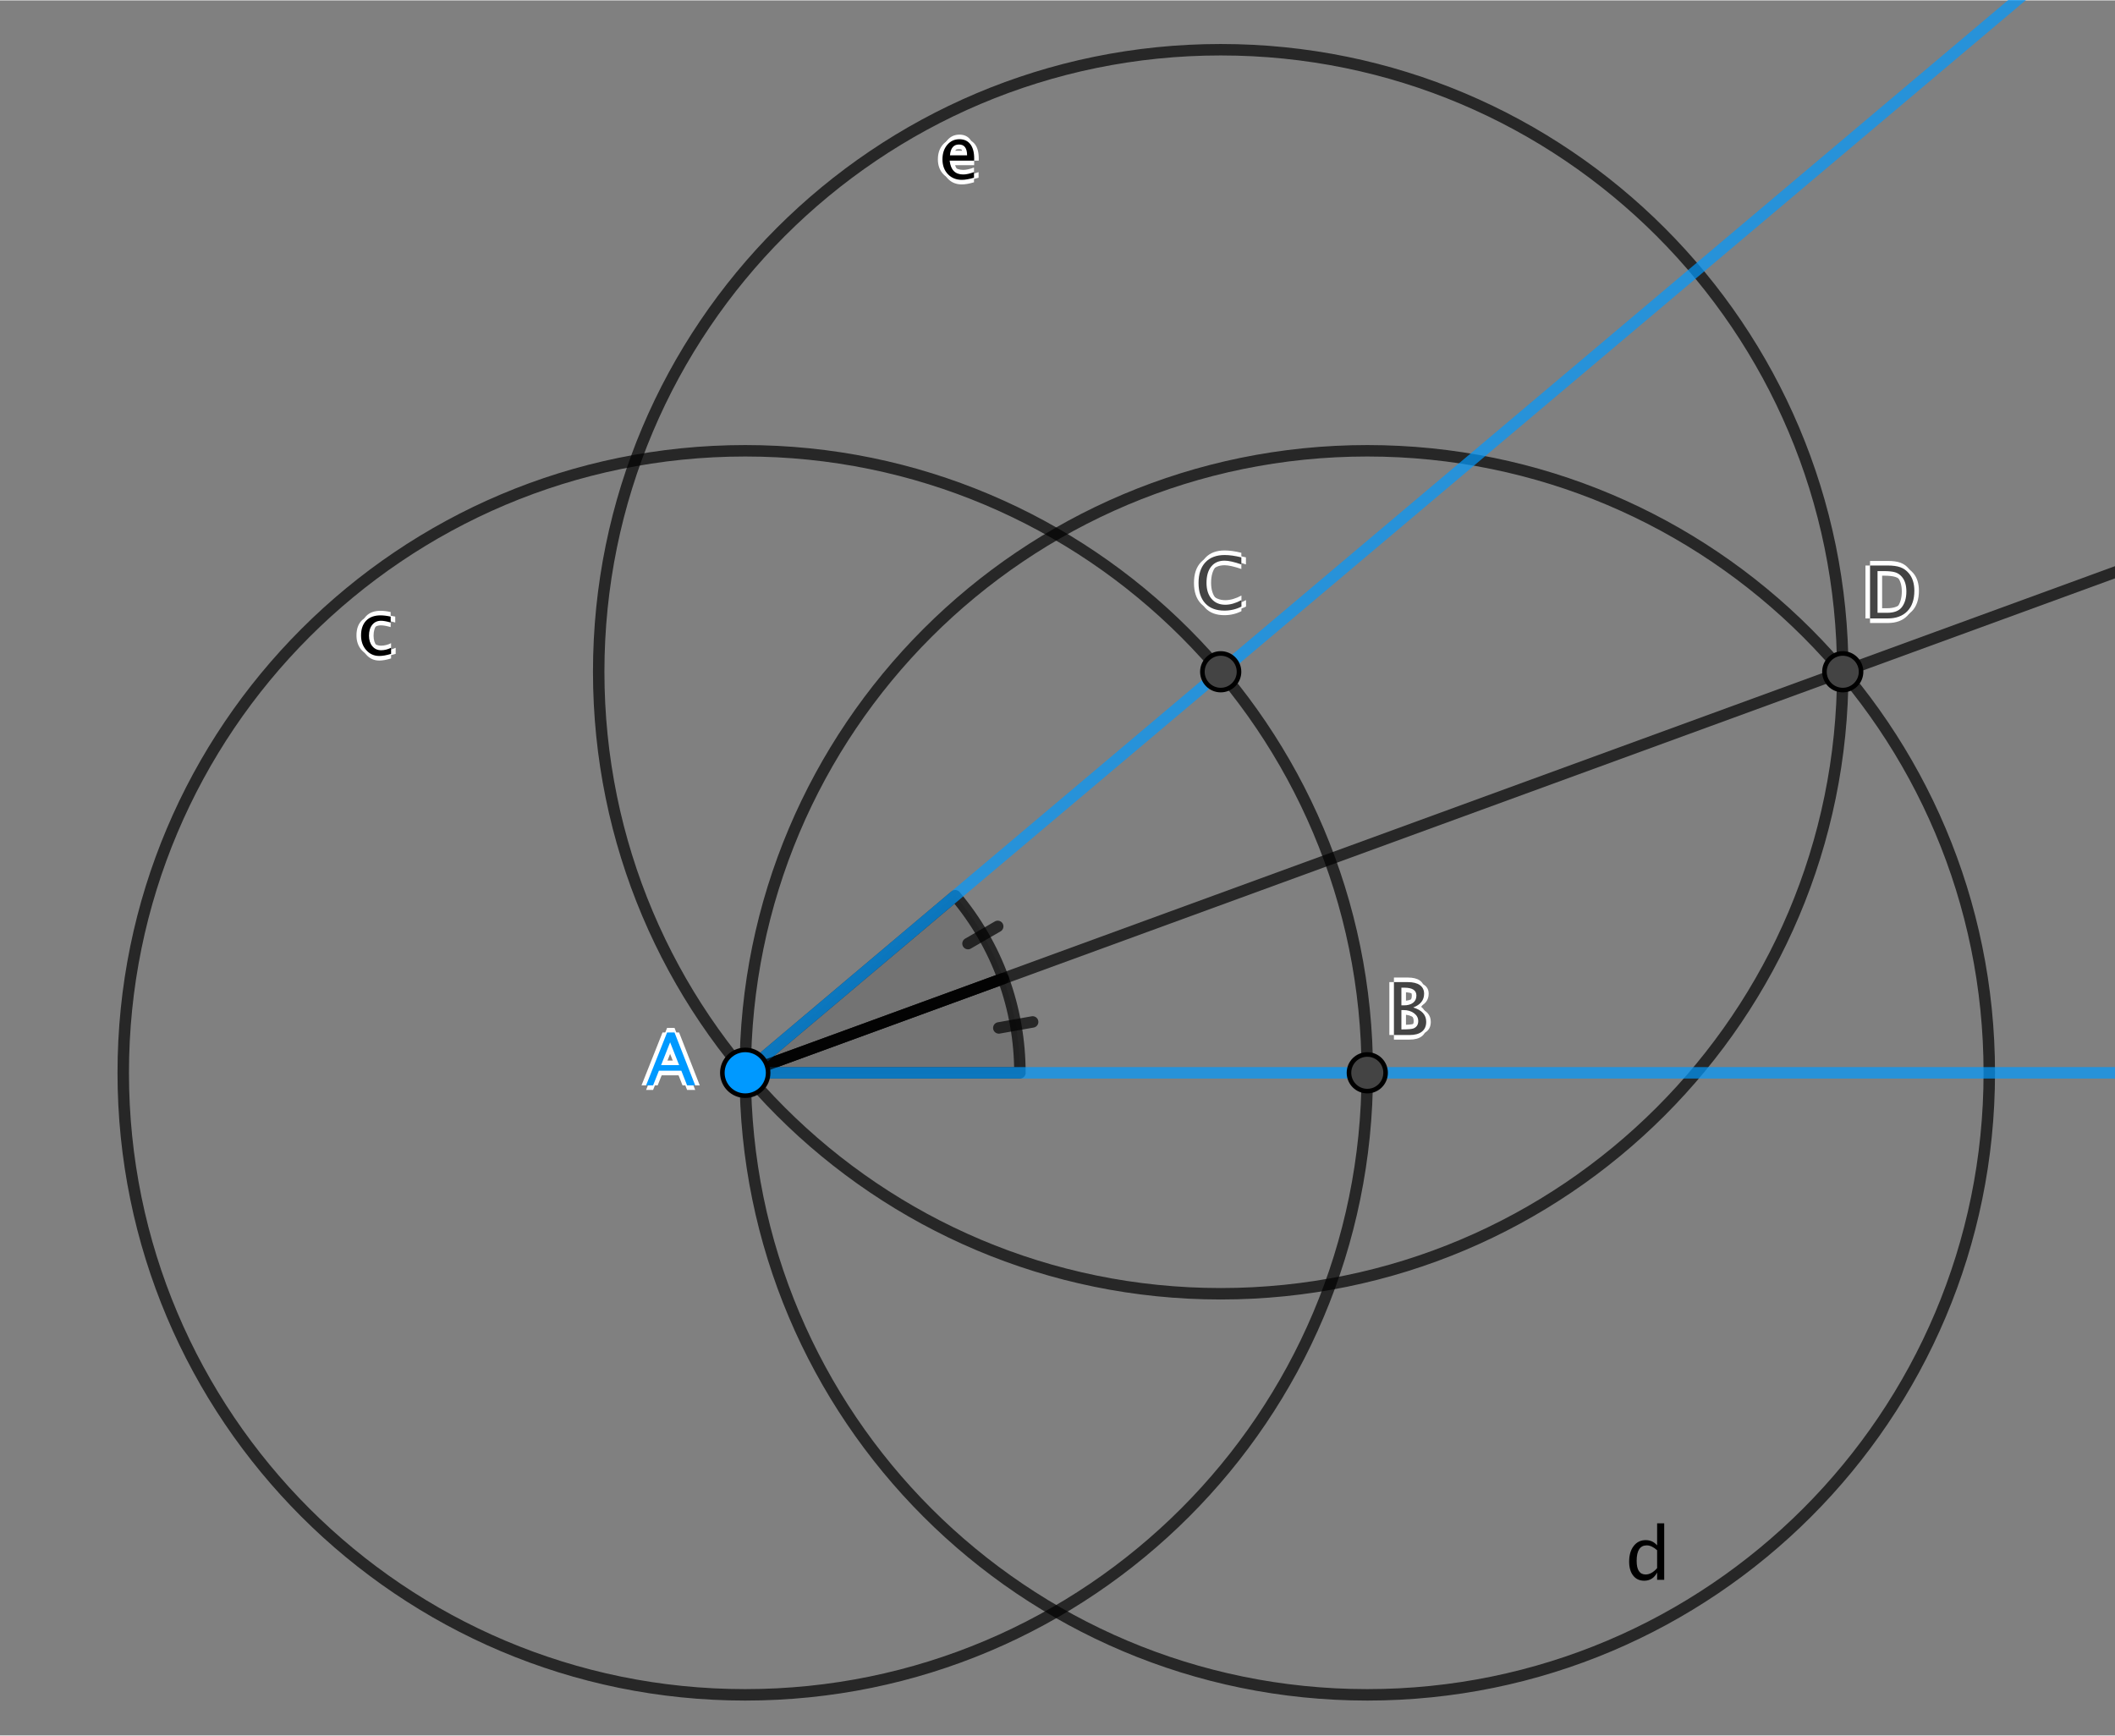 <?xml version="1.0" encoding="ISO-8859-1" standalone="no"?>

<svg 
     version="1.1"
     baseProfile="full"
     xmlns="http://www.w3.org/2000/svg"
     xmlns:xlink="http://www.w3.org/1999/xlink"
     xmlns:ev="http://www.w3.org/2001/xml-events"
     width="15.965cm"
     height="13.103cm"
     viewBox="0 0 462 379"
     >
<rect x="0" y="0" width="462" height="379" fill="#808080" stroke="none"/>
<title>

</title>
<g stroke-linejoin="miter" stroke-dashoffset="0" stroke-dasharray="none" stroke-width="1" stroke-miterlimit="10.000" stroke-linecap="square">
<g id="misc">
</g><!-- misc -->
<g id="layer0">
</g><!-- layer0 -->
<g id="layer1">
</g><!-- layer1 -->
<g id="layer2">
</g><!-- layer2 -->
<g id="layer3">
<clipPath id="clip8c53eabe-45e3-4905-a3da-8c850a7cba43">
  <path d="M 0 0 L 0 380.00 L 463.00 380.00 L 463.00 0 z"/>
</clipPath>
<g clip-path="url(#clip1)">
<g stroke-linejoin="round" stroke-width="2.5" stroke-linecap="round" fill="none" stroke-opacity=".698" stroke="#000000">
  <path d="M 298.67 234.25 C 298.67 309.29 237.83 370.13 162.79 370.13 C 87.753 370.13 26.920 309.29 26.920 234.25 C 26.920 159.21 87.753 98.379 162.79 98.379 C 237.83 98.379 298.67 159.21 298.67 234.25 z"/>
<title>Circle c</title>
<desc>Circle c: Circle through L with center A</desc>

</g> <!-- drawing style -->
</g> <!-- clip1 -->
<clipPath id="clipe0370472-c13d-48b4-b660-8646804c2bf8">
  <path d="M 0 0 L 0 380.00 L 463.00 380.00 L 463.00 0 z"/>
</clipPath>
<g clip-path="url(#clip2)">
<g fill-opacity="1" fill-rule="nonzero" stroke="none" fill="#ffffff">
  <path d="M 83.852 143.20 Q 82.133 143.20 81.000 141.92 Q 79.867 140.65 79.867 138.71 Q 79.867 136.64 80.988 135.48 Q 82.109 134.33 84.117 134.33 Q 85.109 134.33 86.336 134.60 L 86.336 135.89 Q 85.031 135.51 84.211 135.51 Q 83.031 135.51 82.316 136.39 Q 81.602 137.28 81.602 138.76 Q 81.602 140.19 82.336 141.07 Q 83.070 141.95 84.258 141.95 Q 85.312 141.95 86.430 141.41 L 86.430 142.74 Q 84.938 143.20 83.852 143.20 z"/>
<title>Circle c</title>
<desc>Circle c: Circle through L with center A</desc>

</g> <!-- drawing style -->
</g> <!-- clip2 -->
<clipPath id="clip87be73cb-ba31-4319-9cea-0aabe9ae9350">
  <path d="M 0 0 L 0 380.00 L 463.00 380.00 L 463.00 0 z"/>
</clipPath>
<g clip-path="url(#clip3)">
<g fill-opacity="1" fill-rule="nonzero" stroke="none" fill="#ffffff">
  <path d="M 81.852 143.20 Q 80.133 143.20 79.000 141.92 Q 77.867 140.65 77.867 138.71 Q 77.867 136.64 78.988 135.48 Q 80.109 134.33 82.117 134.33 Q 83.109 134.33 84.336 134.60 L 84.336 135.89 Q 83.031 135.51 82.211 135.51 Q 81.031 135.51 80.316 136.39 Q 79.602 137.28 79.602 138.76 Q 79.602 140.19 80.336 141.07 Q 81.070 141.95 82.258 141.95 Q 83.312 141.95 84.430 141.41 L 84.430 142.74 Q 82.938 143.20 81.852 143.20 z"/>
<title>Circle c</title>
<desc>Circle c: Circle through L with center A</desc>

</g> <!-- drawing style -->
</g> <!-- clip3 -->
<clipPath id="clip01b659fb-2e8a-4573-b3d6-7b0d6cb178af">
  <path d="M 0 0 L 0 380.00 L 463.00 380.00 L 463.00 0 z"/>
</clipPath>
<g clip-path="url(#clip4)">
<g fill-opacity="1" fill-rule="nonzero" stroke="none" fill="#ffffff">
  <path d="M 82.852 144.20 Q 81.133 144.20 80.000 142.92 Q 78.867 141.65 78.867 139.71 Q 78.867 137.64 79.988 136.48 Q 81.109 135.33 83.117 135.33 Q 84.109 135.33 85.336 135.60 L 85.336 136.89 Q 84.031 136.51 83.211 136.51 Q 82.031 136.51 81.316 137.39 Q 80.602 138.28 80.602 139.76 Q 80.602 141.19 81.336 142.07 Q 82.070 142.95 83.258 142.95 Q 84.312 142.95 85.430 142.41 L 85.430 143.74 Q 83.938 144.20 82.852 144.20 z"/>
<title>Circle c</title>
<desc>Circle c: Circle through L with center A</desc>

</g> <!-- drawing style -->
</g> <!-- clip4 -->
<clipPath id="clipadd49d54-7c57-40f4-828f-fd2f2c09bdbc">
  <path d="M 0 0 L 0 380.00 L 463.00 380.00 L 463.00 0 z"/>
</clipPath>
<g clip-path="url(#clip5)">
<g fill-opacity="1" fill-rule="nonzero" stroke="none" fill="#ffffff">
  <path d="M 82.852 142.20 Q 81.133 142.20 80.000 140.92 Q 78.867 139.65 78.867 137.71 Q 78.867 135.64 79.988 134.48 Q 81.109 133.33 83.117 133.33 Q 84.109 133.33 85.336 133.60 L 85.336 134.89 Q 84.031 134.51 83.211 134.51 Q 82.031 134.51 81.316 135.39 Q 80.602 136.28 80.602 137.76 Q 80.602 139.19 81.336 140.07 Q 82.070 140.95 83.258 140.95 Q 84.312 140.95 85.430 140.41 L 85.430 141.74 Q 83.938 142.20 82.852 142.20 z"/>
<title>Circle c</title>
<desc>Circle c: Circle through L with center A</desc>

</g> <!-- drawing style -->
</g> <!-- clip5 -->
<clipPath id="clip2f15f10a-1e7b-40ee-abef-5867b725757f">
  <path d="M 0 0 L 0 380.00 L 463.00 380.00 L 463.00 0 z"/>
</clipPath>
<g clip-path="url(#clip6)">
<g fill-opacity="1" fill-rule="nonzero" stroke="none" fill="#000000">
  <path d="M 82.852 143.20 Q 81.133 143.20 80.000 141.92 Q 78.867 140.65 78.867 138.71 Q 78.867 136.64 79.988 135.48 Q 81.109 134.33 83.117 134.33 Q 84.109 134.33 85.336 134.60 L 85.336 135.89 Q 84.031 135.51 83.211 135.51 Q 82.031 135.51 81.316 136.39 Q 80.602 137.28 80.602 138.76 Q 80.602 140.19 81.336 141.07 Q 82.070 141.95 83.258 141.95 Q 84.312 141.95 85.430 141.41 L 85.430 142.74 Q 83.938 143.20 82.852 143.20 z"/>
<title>Circle c</title>
<desc>Circle c: Circle through L with center A</desc>

</g> <!-- drawing style -->
</g> <!-- clip6 -->
<clipPath id="clipa94afb1e-695b-4af9-bc28-041e4fe7befc">
  <path d="M 0 0 L 0 380.00 L 463.00 380.00 L 463.00 0 z"/>
</clipPath>
<g clip-path="url(#clip7)">
<g stroke-linejoin="round" stroke-width="2.5" stroke-linecap="round" fill="none" stroke-opacity=".698" stroke="#000000">
  <path d="M 434.54 234.25 C 434.54 309.29 373.71 370.13 298.67 370.13 C 223.63 370.13 162.79 309.29 162.79 234.25 C 162.79 159.21 223.63 98.379 298.67 98.379 C 373.71 98.379 434.54 159.21 434.54 234.25 z"/>
<title>Circle d</title>
<desc>Circle d: Circle with center B and radius Radius(c)</desc>

</g> <!-- drawing style -->
</g> <!-- clip7 -->
<clipPath id="clipf240e159-f5ef-4595-b021-e1fd2ac1141e">
  <path d="M 0 0 L 0 380.00 L 463.00 380.00 L 463.00 0 z"/>
</clipPath>
<g clip-path="url(#clip8)">
<g stroke-linejoin="round" stroke-width="2.5" stroke-linecap="round" fill="none" stroke-opacity=".698" stroke="#000000">
  <path d="M 402.53 146.65 C 402.53 221.69 341.70 282.52 266.65 282.52 C 191.61 282.52 130.78 221.69 130.78 146.65 C 130.78 71.606 191.61 10.773 266.65 10.773 C 341.70 10.773 402.53 71.606 402.53 146.65 z"/>
<title>Circle e</title>
<desc>Circle e: Circle with center C and radius Radius(c)</desc>

</g> <!-- drawing style -->
</g> <!-- clip8 -->
<clipPath id="clipcd0f6512-df73-4930-9c3b-722b89898dd8">
  <path d="M 0 0 L 0 380.00 L 463.00 380.00 L 463.00 0 z"/>
</clipPath>
<g clip-path="url(#clip9)">
<g fill-opacity="1" fill-rule="nonzero" stroke="none" fill="#ffffff">
  <path d="M 213.76 38.727 Q 212.21 39.195 211.11 39.195 Q 209.23 39.195 208.05 37.949 Q 206.87 36.703 206.87 34.719 Q 206.87 32.789 207.91 31.555 Q 208.95 30.320 210.58 30.320 Q 212.12 30.320 212.96 31.414 Q 213.80 32.508 213.80 34.523 L 213.79 35.000 L 208.44 35.000 Q 208.77 38.023 211.40 38.023 Q 212.36 38.023 213.76 37.508 z M 208.51 33.844 L 212.25 33.844 Q 212.25 31.477 210.48 31.477 Q 208.71 31.477 208.51 33.844 z"/>
<title>Circle e</title>
<desc>Circle e: Circle with center C and radius Radius(c)</desc>

</g> <!-- drawing style -->
</g> <!-- clip9 -->
<clipPath id="clip66b15fb9-2c0b-43e4-a1cd-3ce0a3027880">
  <path d="M 0 0 L 0 380.00 L 463.00 380.00 L 463.00 0 z"/>
</clipPath>
<g clip-path="url(#clip10)">
<g fill-opacity="1" fill-rule="nonzero" stroke="none" fill="#ffffff">
  <path d="M 211.76 38.727 Q 210.21 39.195 209.11 39.195 Q 207.23 39.195 206.05 37.949 Q 204.87 36.703 204.87 34.719 Q 204.87 32.789 205.91 31.555 Q 206.95 30.320 208.58 30.320 Q 210.12 30.320 210.96 31.414 Q 211.80 32.508 211.80 34.523 L 211.79 35.000 L 206.44 35.000 Q 206.77 38.023 209.40 38.023 Q 210.36 38.023 211.76 37.508 z M 206.51 33.844 L 210.25 33.844 Q 210.25 31.477 208.48 31.477 Q 206.71 31.477 206.51 33.844 z"/>
<title>Circle e</title>
<desc>Circle e: Circle with center C and radius Radius(c)</desc>

</g> <!-- drawing style -->
</g> <!-- clip10 -->
<clipPath id="clip782e327f-cf51-4213-b2ae-23abd17c57a7">
  <path d="M 0 0 L 0 380.00 L 463.00 380.00 L 463.00 0 z"/>
</clipPath>
<g clip-path="url(#clip11)">
<g fill-opacity="1" fill-rule="nonzero" stroke="none" fill="#ffffff">
  <path d="M 212.76 39.727 Q 211.21 40.195 210.11 40.195 Q 208.23 40.195 207.05 38.949 Q 205.87 37.703 205.87 35.719 Q 205.87 33.789 206.91 32.555 Q 207.95 31.320 209.58 31.320 Q 211.12 31.320 211.96 32.414 Q 212.80 33.508 212.80 35.523 L 212.79 36.000 L 207.44 36.000 Q 207.77 39.023 210.40 39.023 Q 211.36 39.023 212.76 38.508 z M 207.51 34.844 L 211.25 34.844 Q 211.25 32.477 209.48 32.477 Q 207.71 32.477 207.51 34.844 z"/>
<title>Circle e</title>
<desc>Circle e: Circle with center C and radius Radius(c)</desc>

</g> <!-- drawing style -->
</g> <!-- clip11 -->
<clipPath id="clip00d0b00a-ed62-4421-b3b0-2ec6aa81dd34">
  <path d="M 0 0 L 0 380.00 L 463.00 380.00 L 463.00 0 z"/>
</clipPath>
<g clip-path="url(#clip12)">
<g fill-opacity="1" fill-rule="nonzero" stroke="none" fill="#ffffff">
  <path d="M 212.76 37.727 Q 211.21 38.195 210.11 38.195 Q 208.23 38.195 207.05 36.949 Q 205.87 35.703 205.87 33.719 Q 205.87 31.789 206.91 30.555 Q 207.95 29.320 209.58 29.320 Q 211.12 29.320 211.96 30.414 Q 212.80 31.508 212.80 33.523 L 212.79 34.000 L 207.44 34.000 Q 207.77 37.023 210.40 37.023 Q 211.36 37.023 212.76 36.508 z M 207.51 32.844 L 211.25 32.844 Q 211.25 30.477 209.48 30.477 Q 207.71 30.477 207.51 32.844 z"/>
<title>Circle e</title>
<desc>Circle e: Circle with center C and radius Radius(c)</desc>

</g> <!-- drawing style -->
</g> <!-- clip12 -->
<clipPath id="clip07dabfc4-83e1-4926-8a87-e925cc120f2b">
  <path d="M 0 0 L 0 380.00 L 463.00 380.00 L 463.00 0 z"/>
</clipPath>
<g clip-path="url(#clip13)">
<g fill-opacity="1" fill-rule="nonzero" stroke="none" fill="#000000">
  <path d="M 212.76 38.727 Q 211.21 39.195 210.11 39.195 Q 208.23 39.195 207.05 37.949 Q 205.87 36.703 205.87 34.719 Q 205.87 32.789 206.91 31.555 Q 207.95 30.320 209.58 30.320 Q 211.12 30.320 211.96 31.414 Q 212.80 32.508 212.80 34.523 L 212.79 35.000 L 207.44 35.000 Q 207.77 38.023 210.40 38.023 Q 211.36 38.023 212.76 37.508 z M 207.51 33.844 L 211.25 33.844 Q 211.25 31.477 209.48 31.477 Q 207.71 31.477 207.51 33.844 z"/>
<title>Circle e</title>
<desc>Circle e: Circle with center C and radius Radius(c)</desc>

</g> <!-- drawing style -->
</g> <!-- clip13 -->
<clipPath id="clipca7126ac-2169-416c-aa55-84677a09ab6f">
  <path d="M 0 0 L 0 380.00 L 463.00 380.00 L 463.00 0 z"/>
</clipPath>
<g clip-path="url(#clip14)">
<g fill-opacity=".098" fill-rule="nonzero" stroke="none" fill="#000000">
  <path d="M 222.79 234.25 C 222.79 227.23 221.56 220.26 219.15 213.66 L 162.79 234.25 z"/>
<title>Angle α</title>
<desc>Angle α: Angle between B, A, D</desc>

</g> <!-- drawing style -->
</g> <!-- clip14 -->
<clipPath id="clip7f1e013d-1f6a-4fb6-8965-9ac5af5a97dc">
  <path d="M 0 0 L 0 380.00 L 463.00 380.00 L 463.00 0 z"/>
</clipPath>
<g clip-path="url(#clip15)">
<g stroke-linejoin="round" stroke-width="2.5" stroke-linecap="round" fill="none" stroke-opacity=".698" stroke="#000000">
  <path d="M 222.79 234.25 C 222.79 227.23 221.56 220.26 219.15 213.66 L 162.79 234.25 z"/>
<title>Angle α</title>
<desc>Angle α: Angle between B, A, D</desc>

</g> <!-- drawing style -->
</g> <!-- clip15 -->
<clipPath id="clip4bd664da-4d1b-485b-9605-7897c63b416a">
  <path d="M 0 0 L 0 380.00 L 463.00 380.00 L 463.00 0 z"/>
</clipPath>
<g clip-path="url(#clip16)">
<g stroke-linejoin="round" stroke-width="2.5" stroke-linecap="round" fill="none" stroke-opacity=".698" stroke="#000000">
  <path d="M 218.18 224.45 L 225.57 223.14"/>
<title>Angle α</title>
<desc>Angle α: Angle between B, A, D</desc>

</g> <!-- drawing style -->
</g> <!-- clip16 -->
<clipPath id="clip20595f83-0eff-4882-879a-5b6ca1dc0ac6">
  <path d="M 0 0 L 0 380.00 L 463.00 380.00 L 463.00 0 z"/>
</clipPath>
<g clip-path="url(#clip17)">
<g fill-opacity=".098" fill-rule="nonzero" stroke="none" fill="#000000">
  <path d="M 219.15 213.66 C 216.74 207.06 213.19 200.94 208.66 195.57 L 162.79 234.25 z"/>
<title>Angle β</title>
<desc>Angle β: Angle between D, A, C</desc>

</g> <!-- drawing style -->
</g> <!-- clip17 -->
<clipPath id="clip2779ec1f-840c-467c-aff5-ba95f4fe9061">
  <path d="M 0 0 L 0 380.00 L 463.00 380.00 L 463.00 0 z"/>
</clipPath>
<g clip-path="url(#clip18)">
<g stroke-linejoin="round" stroke-width="2.5" stroke-linecap="round" fill="none" stroke-opacity=".698" stroke="#000000">
  <path d="M 219.15 213.66 C 216.74 207.06 213.19 200.94 208.66 195.57 L 162.79 234.25 z"/>
<title>Angle β</title>
<desc>Angle β: Angle between D, A, C</desc>

</g> <!-- drawing style -->
</g> <!-- clip18 -->
<clipPath id="clip1f9e5b25-b23a-45ab-8500-ccdcba597724">
  <path d="M 0 0 L 0 380.00 L 463.00 380.00 L 463.00 0 z"/>
</clipPath>
<g clip-path="url(#clip19)">
<g stroke-linejoin="round" stroke-width="2.5" stroke-linecap="round" fill="none" stroke-opacity=".698" stroke="#000000">
  <path d="M 211.45 206.03 L 217.94 202.27"/>
<title>Angle β</title>
<desc>Angle β: Angle between D, A, C</desc>

</g> <!-- drawing style -->
</g> <!-- clip19 -->
<clipPath id="clipef961282-8dce-48ea-930e-9d762128dcb9">
  <path d="M 0 0 L 0 380.00 L 463.00 380.00 L 463.00 0 z"/>
</clipPath>
<g clip-path="url(#clip20)">
<g stroke-linejoin="round" stroke-width="2.5" stroke-linecap="round" fill="none" stroke-opacity=".698" stroke="#0099ff">
  <path d="M 162.79 234.25 L 463.00 234.25"/>
<title>Ray f</title>
<desc>Ray f: Ray through A, J</desc>

</g> <!-- drawing style -->
</g> <!-- clip20 -->
<clipPath id="clip84a6ef82-9f5b-4991-9ccd-363b7635daa9">
  <path d="M 0 0 L 0 380.00 L 463.00 380.00 L 463.00 0 z"/>
</clipPath>
<g clip-path="url(#clip21)">
<g stroke-linejoin="round" stroke-width="2.5" stroke-linecap="round" fill="none" stroke-opacity=".698" stroke="#0099ff">
  <path d="M 162.79 234.25 L 463.00 -18.967"/>
<title>Ray g</title>
<desc>Ray g: Ray through A, K</desc>

</g> <!-- drawing style -->
</g> <!-- clip21 -->
<clipPath id="clipfcbbb214-48e6-4c49-b647-7c5ab1ad202e">
  <path d="M 0 0 L 0 380.00 L 463.00 380.00 L 463.00 0 z"/>
</clipPath>
<g clip-path="url(#clip22)">
<g stroke-linejoin="round" stroke-width="2.5" stroke-linecap="round" fill="none" stroke-opacity=".698" stroke="#000000">
  <path d="M 162.79 234.25 L 463.00 124.55"/>
<title>Ray h</title>
<desc>Ray h: Ray through A, D</desc>

</g> <!-- drawing style -->
</g> <!-- clip22 -->
<clipPath id="clipeee7fe67-318e-460d-a14a-e89726de3dbb">
  <path d="M 0 0 L 0 380.00 L 463.00 380.00 L 463.00 0 z"/>
</clipPath>
<g clip-path="url(#clip23)">
<g fill-opacity="1" fill-rule="nonzero" stroke="none" fill="#0099ff">
  <path d="M 167.79 234.25 C 167.79 237.01 165.56 239.25 162.79 239.25 C 160.03 239.25 157.79 237.01 157.79 234.25 C 157.79 231.49 160.03 229.25 162.79 229.25 C 165.56 229.25 167.79 231.49 167.79 234.25 z"/>
<title>Point A</title>
<desc>A = (0, 0)</desc>

</g> <!-- drawing style -->
</g> <!-- clip23 -->
<clipPath id="clip667e592c-79b4-4479-b670-d3dd2815bcf7">
  <path d="M 0 0 L 0 380.00 L 463.00 380.00 L 463.00 0 z"/>
</clipPath>
<g clip-path="url(#clip24)">
<g stroke-linejoin="round" stroke-linecap="round" fill="none" stroke-opacity="1" stroke="#000000">
  <path d="M 167.79 234.25 C 167.79 237.01 165.56 239.25 162.79 239.25 C 160.03 239.25 157.79 237.01 157.79 234.25 C 157.79 231.49 160.03 229.25 162.79 229.25 C 165.56 229.25 167.79 231.49 167.79 234.25 z"/>
<title>Point A</title>
<desc>A = (0, 0)</desc>

</g> <!-- drawing style -->
</g> <!-- clip24 -->
<clipPath id="clipeee295a4-bb1b-4788-b98d-367be4c596ae">
  <path d="M 0 0 L 0 380.00 L 463.00 380.00 L 463.00 0 z"/>
</clipPath>
<g clip-path="url(#clip25)">
<g fill-opacity="1" fill-rule="nonzero" stroke="none" fill="#ffffff">
  <path d="M 149.35 232.58 L 147.38 227.59 L 145.41 232.58 z M 151.09 237.00 L 149.83 233.80 L 144.93 233.80 L 143.66 237.00 L 142.13 237.00 L 146.72 225.44 L 148.34 225.44 L 152.86 237.00 z"/>
<title>Point A</title>
<desc>A = (0, 0)</desc>

</g> <!-- drawing style -->
</g> <!-- clip25 -->
<clipPath id="clip29b0ba01-bdc5-4cda-87cb-83f645065944">
  <path d="M 0 0 L 0 380.00 L 463.00 380.00 L 463.00 0 z"/>
</clipPath>
<g clip-path="url(#clip26)">
<g fill-opacity="1" fill-rule="nonzero" stroke="none" fill="#ffffff">
  <path d="M 147.35 232.58 L 145.38 227.59 L 143.41 232.58 z M 149.09 237.00 L 147.83 233.80 L 142.93 233.80 L 141.66 237.00 L 140.13 237.00 L 144.72 225.44 L 146.34 225.44 L 150.86 237.00 z"/>
<title>Point A</title>
<desc>A = (0, 0)</desc>

</g> <!-- drawing style -->
</g> <!-- clip26 -->
<clipPath id="clipa437ca97-8854-4d8c-bf89-e623ddb21926">
  <path d="M 0 0 L 0 380.00 L 463.00 380.00 L 463.00 0 z"/>
</clipPath>
<g clip-path="url(#clip27)">
<g fill-opacity="1" fill-rule="nonzero" stroke="none" fill="#ffffff">
  <path d="M 148.35 233.58 L 146.38 228.59 L 144.41 233.58 z M 150.09 238.00 L 148.83 234.80 L 143.93 234.80 L 142.66 238.00 L 141.13 238.00 L 145.72 226.44 L 147.34 226.44 L 151.86 238.00 z"/>
<title>Point A</title>
<desc>A = (0, 0)</desc>

</g> <!-- drawing style -->
</g> <!-- clip27 -->
<clipPath id="clip3e90e299-daad-40c1-954f-69737fc1c050">
  <path d="M 0 0 L 0 380.00 L 463.00 380.00 L 463.00 0 z"/>
</clipPath>
<g clip-path="url(#clip28)">
<g fill-opacity="1" fill-rule="nonzero" stroke="none" fill="#ffffff">
  <path d="M 148.35 231.58 L 146.38 226.59 L 144.41 231.58 z M 150.09 236.00 L 148.83 232.80 L 143.93 232.80 L 142.66 236.00 L 141.13 236.00 L 145.72 224.44 L 147.34 224.44 L 151.86 236.00 z"/>
<title>Point A</title>
<desc>A = (0, 0)</desc>

</g> <!-- drawing style -->
</g> <!-- clip28 -->
<clipPath id="clipae438bec-290a-4408-bc8a-238f79b43d6f">
  <path d="M 0 0 L 0 380.00 L 463.00 380.00 L 463.00 0 z"/>
</clipPath>
<g clip-path="url(#clip29)">
<g fill-opacity="1" fill-rule="nonzero" stroke="none" fill="#0099ff">
  <path d="M 148.35 232.58 L 146.38 227.59 L 144.41 232.58 z M 150.09 237.00 L 148.83 233.80 L 143.93 233.80 L 142.66 237.00 L 141.13 237.00 L 145.72 225.44 L 147.34 225.44 L 151.86 237.00 z"/>
<title>Point A</title>
<desc>A = (0, 0)</desc>

</g> <!-- drawing style -->
</g> <!-- clip29 -->
<clipPath id="clip1bdfc04c-14fe-4156-8329-230361c9d19e">
  <path d="M 0 0 L 0 380.00 L 463.00 380.00 L 463.00 0 z"/>
</clipPath>
<g clip-path="url(#clip30)">
<g fill-opacity="1" fill-rule="nonzero" stroke="none" fill="#444444">
  <path d="M 302.67 234.25 C 302.67 236.46 300.88 238.25 298.67 238.25 C 296.46 238.25 294.67 236.46 294.67 234.25 C 294.67 232.04 296.46 230.25 298.67 230.25 C 300.88 230.25 302.67 232.04 302.67 234.25 z"/>
<title>Point B</title>
<desc>Point B: Intersection of c and f</desc>

</g> <!-- drawing style -->
</g> <!-- clip30 -->
<clipPath id="clip09e99380-391c-4a06-8629-47709b6421d0">
  <path d="M 0 0 L 0 380.00 L 463.00 380.00 L 463.00 0 z"/>
</clipPath>
<g clip-path="url(#clip31)">
<g stroke-linejoin="round" stroke-linecap="round" fill="none" stroke-opacity="1" stroke="#000000">
  <path d="M 302.67 234.25 C 302.67 236.46 300.88 238.25 298.67 238.25 C 296.46 238.25 294.67 236.46 294.67 234.25 C 294.67 232.04 296.46 230.25 298.67 230.25 C 300.88 230.25 302.67 232.04 302.67 234.25 z"/>
<title>Point B</title>
<desc>Point B: Intersection of c and f</desc>

</g> <!-- drawing style -->
</g> <!-- clip31 -->
<clipPath id="clipcd8b6891-2791-4d68-b591-745e24dfbe71">
  <path d="M 0 0 L 0 380.00 L 463.00 380.00 L 463.00 0 z"/>
</clipPath>
<g clip-path="url(#clip32)">
<g fill-opacity="1" fill-rule="nonzero" stroke="none" fill="#ffffff">
  <path d="M 305.49 226.00 L 305.49 214.44 L 308.49 214.44 Q 310.23 214.44 311.15 215.09 Q 312.08 215.75 312.08 216.98 Q 312.08 219.09 309.70 219.98 Q 312.54 220.84 312.54 223.11 Q 312.54 224.52 311.60 225.26 Q 310.66 226.00 308.90 226.00 z M 307.12 224.77 L 307.45 224.77 Q 309.26 224.77 309.79 224.55 Q 310.80 224.12 310.80 222.95 Q 310.80 221.92 309.88 221.24 Q 308.96 220.55 307.58 220.55 L 307.12 220.55 z M 307.12 219.52 L 307.64 219.52 Q 308.95 219.52 309.68 218.95 Q 310.40 218.39 310.40 217.37 Q 310.40 215.66 307.76 215.66 L 307.12 215.66 z"/>
<title>Point B</title>
<desc>Point B: Intersection of c and f</desc>

</g> <!-- drawing style -->
</g> <!-- clip32 -->
<clipPath id="clip8699486d-cc17-4bd2-9f28-63f7b98effb3">
  <path d="M 0 0 L 0 380.00 L 463.00 380.00 L 463.00 0 z"/>
</clipPath>
<g clip-path="url(#clip33)">
<g fill-opacity="1" fill-rule="nonzero" stroke="none" fill="#ffffff">
  <path d="M 303.49 226.00 L 303.49 214.44 L 306.49 214.44 Q 308.23 214.44 309.15 215.09 Q 310.08 215.75 310.08 216.98 Q 310.08 219.09 307.70 219.98 Q 310.54 220.84 310.54 223.11 Q 310.54 224.52 309.60 225.26 Q 308.66 226.00 306.90 226.00 z M 305.12 224.77 L 305.45 224.77 Q 307.26 224.77 307.79 224.55 Q 308.80 224.12 308.80 222.95 Q 308.80 221.92 307.88 221.24 Q 306.96 220.55 305.58 220.55 L 305.12 220.55 z M 305.12 219.52 L 305.64 219.52 Q 306.95 219.52 307.68 218.95 Q 308.40 218.39 308.40 217.37 Q 308.40 215.66 305.76 215.66 L 305.12 215.66 z"/>
<title>Point B</title>
<desc>Point B: Intersection of c and f</desc>

</g> <!-- drawing style -->
</g> <!-- clip33 -->
<clipPath id="clip0f15ae1b-637e-4f54-80df-471bd70ce3f5">
  <path d="M 0 0 L 0 380.00 L 463.00 380.00 L 463.00 0 z"/>
</clipPath>
<g clip-path="url(#clip34)">
<g fill-opacity="1" fill-rule="nonzero" stroke="none" fill="#ffffff">
  <path d="M 304.49 227.00 L 304.49 215.44 L 307.49 215.44 Q 309.23 215.44 310.15 216.09 Q 311.08 216.75 311.08 217.98 Q 311.08 220.09 308.70 220.98 Q 311.54 221.84 311.54 224.11 Q 311.54 225.52 310.60 226.26 Q 309.66 227.00 307.90 227.00 z M 306.12 225.77 L 306.45 225.77 Q 308.26 225.77 308.79 225.55 Q 309.80 225.12 309.80 223.95 Q 309.80 222.92 308.88 222.24 Q 307.96 221.55 306.58 221.55 L 306.12 221.55 z M 306.12 220.52 L 306.64 220.52 Q 307.95 220.52 308.68 219.95 Q 309.40 219.39 309.40 218.37 Q 309.40 216.66 306.76 216.66 L 306.12 216.66 z"/>
<title>Point B</title>
<desc>Point B: Intersection of c and f</desc>

</g> <!-- drawing style -->
</g> <!-- clip34 -->
<clipPath id="clip323c9df4-1c65-4ff7-97de-d127854cba2d">
  <path d="M 0 0 L 0 380.00 L 463.00 380.00 L 463.00 0 z"/>
</clipPath>
<g clip-path="url(#clip35)">
<g fill-opacity="1" fill-rule="nonzero" stroke="none" fill="#ffffff">
  <path d="M 304.49 225.00 L 304.49 213.44 L 307.49 213.44 Q 309.23 213.44 310.15 214.09 Q 311.08 214.75 311.08 215.98 Q 311.08 218.09 308.70 218.98 Q 311.54 219.84 311.54 222.11 Q 311.54 223.52 310.60 224.26 Q 309.66 225.00 307.90 225.00 z M 306.12 223.77 L 306.45 223.77 Q 308.26 223.77 308.79 223.55 Q 309.80 223.12 309.80 221.95 Q 309.80 220.92 308.88 220.24 Q 307.96 219.55 306.58 219.55 L 306.12 219.55 z M 306.12 218.52 L 306.64 218.52 Q 307.95 218.52 308.68 217.95 Q 309.40 217.39 309.40 216.37 Q 309.40 214.66 306.76 214.66 L 306.12 214.66 z"/>
<title>Point B</title>
<desc>Point B: Intersection of c and f</desc>

</g> <!-- drawing style -->
</g> <!-- clip35 -->
<clipPath id="clipd1a40350-85ed-477c-9093-6a1c7bf2f0ba">
  <path d="M 0 0 L 0 380.00 L 463.00 380.00 L 463.00 0 z"/>
</clipPath>
<g clip-path="url(#clip36)">
<g fill-opacity="1" fill-rule="nonzero" stroke="none" fill="#444444">
  <path d="M 304.49 226.00 L 304.49 214.44 L 307.49 214.44 Q 309.23 214.44 310.15 215.09 Q 311.08 215.75 311.08 216.98 Q 311.08 219.09 308.70 219.98 Q 311.54 220.84 311.54 223.11 Q 311.54 224.52 310.60 225.26 Q 309.66 226.00 307.90 226.00 z M 306.12 224.77 L 306.45 224.77 Q 308.26 224.77 308.79 224.55 Q 309.80 224.12 309.80 222.95 Q 309.80 221.92 308.88 221.24 Q 307.96 220.55 306.58 220.55 L 306.12 220.55 z M 306.12 219.52 L 306.64 219.52 Q 307.95 219.52 308.68 218.95 Q 309.40 218.39 309.40 217.37 Q 309.40 215.66 306.76 215.66 L 306.12 215.66 z"/>
<title>Point B</title>
<desc>Point B: Intersection of c and f</desc>

</g> <!-- drawing style -->
</g> <!-- clip36 -->
<clipPath id="clip8f2f5a6b-eec4-4690-98ef-af44df409421">
  <path d="M 0 0 L 0 380.00 L 463.00 380.00 L 463.00 0 z"/>
</clipPath>
<g clip-path="url(#clip37)">
<g fill-opacity="1" fill-rule="nonzero" stroke="none" fill="#444444">
  <path d="M 270.65 146.65 C 270.65 148.86 268.86 150.65 266.65 150.65 C 264.45 150.65 262.65 148.86 262.65 146.65 C 262.65 144.44 264.45 142.65 266.65 142.65 C 268.86 142.65 270.65 144.44 270.65 146.65 z"/>
<title>Point C</title>
<desc>Point C: Intersection of c and g</desc>

</g> <!-- drawing style -->
</g> <!-- clip37 -->
<clipPath id="clip245dd975-8936-476a-880c-70c6dcdcc308">
  <path d="M 0 0 L 0 380.00 L 463.00 380.00 L 463.00 0 z"/>
</clipPath>
<g clip-path="url(#clip38)">
<g stroke-linejoin="round" stroke-linecap="round" fill="none" stroke-opacity="1" stroke="#000000">
  <path d="M 270.65 146.65 C 270.65 148.86 268.86 150.65 266.65 150.65 C 264.45 150.65 262.65 148.86 262.65 146.65 C 262.65 144.44 264.45 142.65 266.65 142.65 C 268.86 142.65 270.65 144.44 270.65 146.65 z"/>
<title>Point C</title>
<desc>Point C: Intersection of c and g</desc>

</g> <!-- drawing style -->
</g> <!-- clip38 -->
<clipPath id="clip235687fe-3b9e-496d-abbf-6ecaf964b5bf">
  <path d="M 0 0 L 0 380.00 L 463.00 380.00 L 463.00 0 z"/>
</clipPath>
<g clip-path="url(#clip39)">
<g fill-opacity="1" fill-rule="nonzero" stroke="none" fill="#ffffff">
  <path d="M 268.45 133.29 Q 265.75 133.29 264.28 131.71 Q 262.81 130.12 262.81 127.23 Q 262.81 124.34 264.31 122.74 Q 265.80 121.15 268.52 121.15 Q 270.08 121.15 272.16 121.66 L 272.16 123.20 Q 269.79 122.38 268.50 122.38 Q 266.62 122.38 265.59 123.65 Q 264.55 124.92 264.55 127.24 Q 264.55 129.45 265.66 130.73 Q 266.76 132.01 268.66 132.01 Q 270.30 132.01 272.18 131.00 L 272.18 132.41 Q 270.47 133.29 268.45 133.29 z"/>
<title>Point C</title>
<desc>Point C: Intersection of c and g</desc>

</g> <!-- drawing style -->
</g> <!-- clip39 -->
<clipPath id="clip0bba03c1-72e0-4b03-bdfd-ef3ded098c8c">
  <path d="M 0 0 L 0 380.00 L 463.00 380.00 L 463.00 0 z"/>
</clipPath>
<g clip-path="url(#clip40)">
<g fill-opacity="1" fill-rule="nonzero" stroke="none" fill="#ffffff">
  <path d="M 266.45 133.29 Q 263.75 133.29 262.28 131.71 Q 260.81 130.12 260.81 127.23 Q 260.81 124.34 262.31 122.74 Q 263.80 121.15 266.52 121.15 Q 268.08 121.15 270.16 121.66 L 270.16 123.20 Q 267.79 122.38 266.50 122.38 Q 264.62 122.38 263.59 123.65 Q 262.55 124.92 262.55 127.24 Q 262.55 129.45 263.66 130.73 Q 264.76 132.01 266.66 132.01 Q 268.30 132.01 270.18 131.00 L 270.18 132.41 Q 268.47 133.29 266.45 133.29 z"/>
<title>Point C</title>
<desc>Point C: Intersection of c and g</desc>

</g> <!-- drawing style -->
</g> <!-- clip40 -->
<clipPath id="clip926c0689-09b3-41a5-b221-735a1fc0c559">
  <path d="M 0 0 L 0 380.00 L 463.00 380.00 L 463.00 0 z"/>
</clipPath>
<g clip-path="url(#clip41)">
<g fill-opacity="1" fill-rule="nonzero" stroke="none" fill="#ffffff">
  <path d="M 267.45 134.29 Q 264.75 134.29 263.28 132.71 Q 261.81 131.12 261.81 128.23 Q 261.81 125.34 263.31 123.74 Q 264.80 122.15 267.52 122.15 Q 269.08 122.15 271.16 122.66 L 271.16 124.20 Q 268.79 123.38 267.50 123.38 Q 265.62 123.38 264.59 124.65 Q 263.55 125.92 263.55 128.24 Q 263.55 130.45 264.66 131.73 Q 265.76 133.01 267.66 133.01 Q 269.30 133.01 271.18 132.00 L 271.18 133.41 Q 269.47 134.29 267.45 134.29 z"/>
<title>Point C</title>
<desc>Point C: Intersection of c and g</desc>

</g> <!-- drawing style -->
</g> <!-- clip41 -->
<clipPath id="clipce9a8cdb-da17-4900-aca6-f40fb877be4f">
  <path d="M 0 0 L 0 380.00 L 463.00 380.00 L 463.00 0 z"/>
</clipPath>
<g clip-path="url(#clip42)">
<g fill-opacity="1" fill-rule="nonzero" stroke="none" fill="#ffffff">
  <path d="M 267.45 132.29 Q 264.75 132.29 263.28 130.71 Q 261.81 129.12 261.81 126.23 Q 261.81 123.34 263.31 121.74 Q 264.80 120.15 267.52 120.15 Q 269.08 120.15 271.16 120.66 L 271.16 122.20 Q 268.79 121.38 267.50 121.38 Q 265.62 121.38 264.59 122.65 Q 263.55 123.92 263.55 126.24 Q 263.55 128.45 264.66 129.73 Q 265.76 131.01 267.66 131.01 Q 269.30 131.01 271.18 130.00 L 271.18 131.41 Q 269.47 132.29 267.45 132.29 z"/>
<title>Point C</title>
<desc>Point C: Intersection of c and g</desc>

</g> <!-- drawing style -->
</g> <!-- clip42 -->
<clipPath id="clip90187665-03af-48ab-86bd-4ef33c5c84fa">
  <path d="M 0 0 L 0 380.00 L 463.00 380.00 L 463.00 0 z"/>
</clipPath>
<g clip-path="url(#clip43)">
<g fill-opacity="1" fill-rule="nonzero" stroke="none" fill="#444444">
  <path d="M 267.45 133.29 Q 264.75 133.29 263.28 131.71 Q 261.81 130.12 261.81 127.23 Q 261.81 124.34 263.31 122.74 Q 264.80 121.15 267.52 121.15 Q 269.08 121.15 271.16 121.66 L 271.16 123.20 Q 268.79 122.38 267.50 122.38 Q 265.62 122.38 264.59 123.65 Q 263.55 124.92 263.55 127.24 Q 263.55 129.45 264.66 130.73 Q 265.76 132.01 267.66 132.01 Q 269.30 132.01 271.18 131.00 L 271.18 132.41 Q 269.47 133.29 267.45 133.29 z"/>
<title>Point C</title>
<desc>Point C: Intersection of c and g</desc>

</g> <!-- drawing style -->
</g> <!-- clip43 -->
<clipPath id="clipaf1aa457-65a5-4403-ab3b-e55bcc04dfdc">
  <path d="M 0 0 L 0 380.00 L 463.00 380.00 L 463.00 0 z"/>
</clipPath>
<g clip-path="url(#clip44)">
<g fill-opacity="1" fill-rule="nonzero" stroke="none" fill="#444444">
  <path d="M 406.53 146.65 C 406.53 148.86 404.74 150.65 402.53 150.65 C 400.32 150.65 398.53 148.86 398.53 146.65 C 398.53 144.44 400.32 142.65 402.53 142.65 C 404.74 142.65 406.53 144.44 406.53 146.65 z"/>
<title>Point D</title>
<desc>Point D: Intersection of d and e</desc>

</g> <!-- drawing style -->
</g> <!-- clip44 -->
<clipPath id="clip5fb8cc1d-b448-4f4a-ac72-b08cb76c4b87">
  <path d="M 0 0 L 0 380.00 L 463.00 380.00 L 463.00 0 z"/>
</clipPath>
<g clip-path="url(#clip45)">
<g stroke-linejoin="round" stroke-linecap="round" fill="none" stroke-opacity="1" stroke="#000000">
  <path d="M 406.53 146.65 C 406.53 148.86 404.74 150.65 402.53 150.65 C 400.32 150.65 398.53 148.86 398.53 146.65 C 398.53 144.44 400.32 142.65 402.53 142.65 C 404.74 142.65 406.53 144.44 406.53 146.65 z"/>
<title>Point D</title>
<desc>Point D: Intersection of d and e</desc>

</g> <!-- drawing style -->
</g> <!-- clip45 -->
<clipPath id="clip2874a30b-0782-4753-b508-9187811d9884">
  <path d="M 0 0 L 0 380.00 L 463.00 380.00 L 463.00 0 z"/>
</clipPath>
<g clip-path="url(#clip46)">
<g fill-opacity="1" fill-rule="nonzero" stroke="none" fill="#ffffff">
  <path d="M 409.49 135.00 L 409.49 123.44 L 413.34 123.44 Q 415.05 123.44 416.11 123.82 Q 417.17 124.20 417.95 125.12 Q 419.17 126.57 419.17 128.95 Q 419.17 131.83 417.65 133.41 Q 416.12 135.00 413.36 135.00 z M 411.13 133.77 L 413.23 133.77 Q 415.48 133.77 416.42 132.56 Q 417.43 131.27 417.43 129.10 Q 417.43 127.06 416.44 125.90 Q 415.84 125.19 415.00 124.93 Q 414.16 124.66 412.48 124.66 L 411.13 124.66 z"/>
<title>Point D</title>
<desc>Point D: Intersection of d and e</desc>

</g> <!-- drawing style -->
</g> <!-- clip46 -->
<clipPath id="clipaf9899a3-5a11-432c-89a8-5e62e55bc1cc">
  <path d="M 0 0 L 0 380.00 L 463.00 380.00 L 463.00 0 z"/>
</clipPath>
<g clip-path="url(#clip47)">
<g fill-opacity="1" fill-rule="nonzero" stroke="none" fill="#ffffff">
  <path d="M 407.49 135.00 L 407.49 123.44 L 411.34 123.44 Q 413.05 123.44 414.11 123.82 Q 415.17 124.20 415.95 125.12 Q 417.17 126.57 417.17 128.95 Q 417.17 131.83 415.65 133.41 Q 414.12 135.00 411.36 135.00 z M 409.13 133.77 L 411.23 133.77 Q 413.48 133.77 414.42 132.56 Q 415.43 131.27 415.43 129.10 Q 415.43 127.06 414.44 125.90 Q 413.84 125.19 413.00 124.93 Q 412.16 124.66 410.48 124.66 L 409.13 124.66 z"/>
<title>Point D</title>
<desc>Point D: Intersection of d and e</desc>

</g> <!-- drawing style -->
</g> <!-- clip47 -->
<clipPath id="clip8f0723a4-c3f0-4f20-b8e6-2fef4dfeea68">
  <path d="M 0 0 L 0 380.00 L 463.00 380.00 L 463.00 0 z"/>
</clipPath>
<g clip-path="url(#clip48)">
<g fill-opacity="1" fill-rule="nonzero" stroke="none" fill="#ffffff">
  <path d="M 408.49 136.00 L 408.49 124.44 L 412.34 124.44 Q 414.05 124.44 415.11 124.82 Q 416.17 125.20 416.95 126.12 Q 418.17 127.57 418.17 129.95 Q 418.17 132.83 416.65 134.41 Q 415.12 136.00 412.36 136.00 z M 410.13 134.77 L 412.23 134.77 Q 414.48 134.77 415.42 133.56 Q 416.43 132.27 416.43 130.10 Q 416.43 128.06 415.44 126.90 Q 414.84 126.19 414.00 125.93 Q 413.16 125.66 411.48 125.66 L 410.13 125.66 z"/>
<title>Point D</title>
<desc>Point D: Intersection of d and e</desc>

</g> <!-- drawing style -->
</g> <!-- clip48 -->
<clipPath id="clip9cf658db-4df6-4680-bbde-be18c02395ed">
  <path d="M 0 0 L 0 380.00 L 463.00 380.00 L 463.00 0 z"/>
</clipPath>
<g clip-path="url(#clip49)">
<g fill-opacity="1" fill-rule="nonzero" stroke="none" fill="#ffffff">
  <path d="M 408.49 134.00 L 408.49 122.44 L 412.34 122.44 Q 414.05 122.44 415.11 122.82 Q 416.17 123.20 416.95 124.12 Q 418.17 125.57 418.17 127.95 Q 418.17 130.83 416.65 132.41 Q 415.12 134.00 412.36 134.00 z M 410.13 132.77 L 412.23 132.77 Q 414.48 132.77 415.42 131.56 Q 416.43 130.27 416.43 128.10 Q 416.43 126.06 415.44 124.90 Q 414.84 124.19 414.00 123.93 Q 413.16 123.66 411.48 123.66 L 410.13 123.66 z"/>
<title>Point D</title>
<desc>Point D: Intersection of d and e</desc>

</g> <!-- drawing style -->
</g> <!-- clip49 -->
<clipPath id="clip4841813e-1efd-4bb2-ae0d-789f13f23439">
  <path d="M 0 0 L 0 380.00 L 463.00 380.00 L 463.00 0 z"/>
</clipPath>
<g clip-path="url(#clip50)">
<g fill-opacity="1" fill-rule="nonzero" stroke="none" fill="#444444">
  <path d="M 408.49 135.00 L 408.49 123.44 L 412.34 123.44 Q 414.05 123.44 415.11 123.82 Q 416.17 124.20 416.95 125.12 Q 418.17 126.57 418.17 128.95 Q 418.17 131.83 416.65 133.41 Q 415.12 135.00 412.36 135.00 z M 410.13 133.77 L 412.23 133.77 Q 414.48 133.77 415.42 132.56 Q 416.43 131.27 416.43 129.10 Q 416.43 127.06 415.44 125.90 Q 414.84 125.19 414.00 124.93 Q 413.16 124.66 411.48 124.66 L 410.13 124.66 z"/>
<title>Point D</title>
<desc>Point D: Intersection of d and e</desc>

</g> <!-- drawing style -->
</g> <!-- clip50 -->
<clipPath id="clip4ec59dac-fee0-4324-a19f-00cb6b60ecaa">
  <path d="M 0 0 L 0 380.00 L 463.00 380.00 L 463.00 0 z"/>
</clipPath>
<g clip-path="url(#clip51)">
<g fill-opacity="1" fill-rule="nonzero" stroke="none" fill="#000000">
  <path d="M 361.98 345.00 L 361.98 343.41 Q 361.05 345.20 359.16 345.20 Q 357.62 345.20 356.75 344.08 Q 355.87 342.96 355.87 341.02 Q 355.87 338.91 356.86 337.62 Q 357.86 336.33 359.48 336.33 Q 360.99 336.33 361.98 337.48 L 361.98 332.66 L 363.53 332.66 L 363.53 345.00 z M 361.98 338.54 Q 360.79 337.48 359.72 337.48 Q 357.51 337.48 357.51 340.87 Q 357.51 343.84 359.48 343.84 Q 360.76 343.84 361.98 342.45 z"/>
<title>d</title>
<desc>text1 = “d”</desc>

</g> <!-- drawing style -->
</g> <!-- clip51 -->
</g><!-- layer3 -->
</g> <!-- default stroke -->
</svg> <!-- bounding box -->
